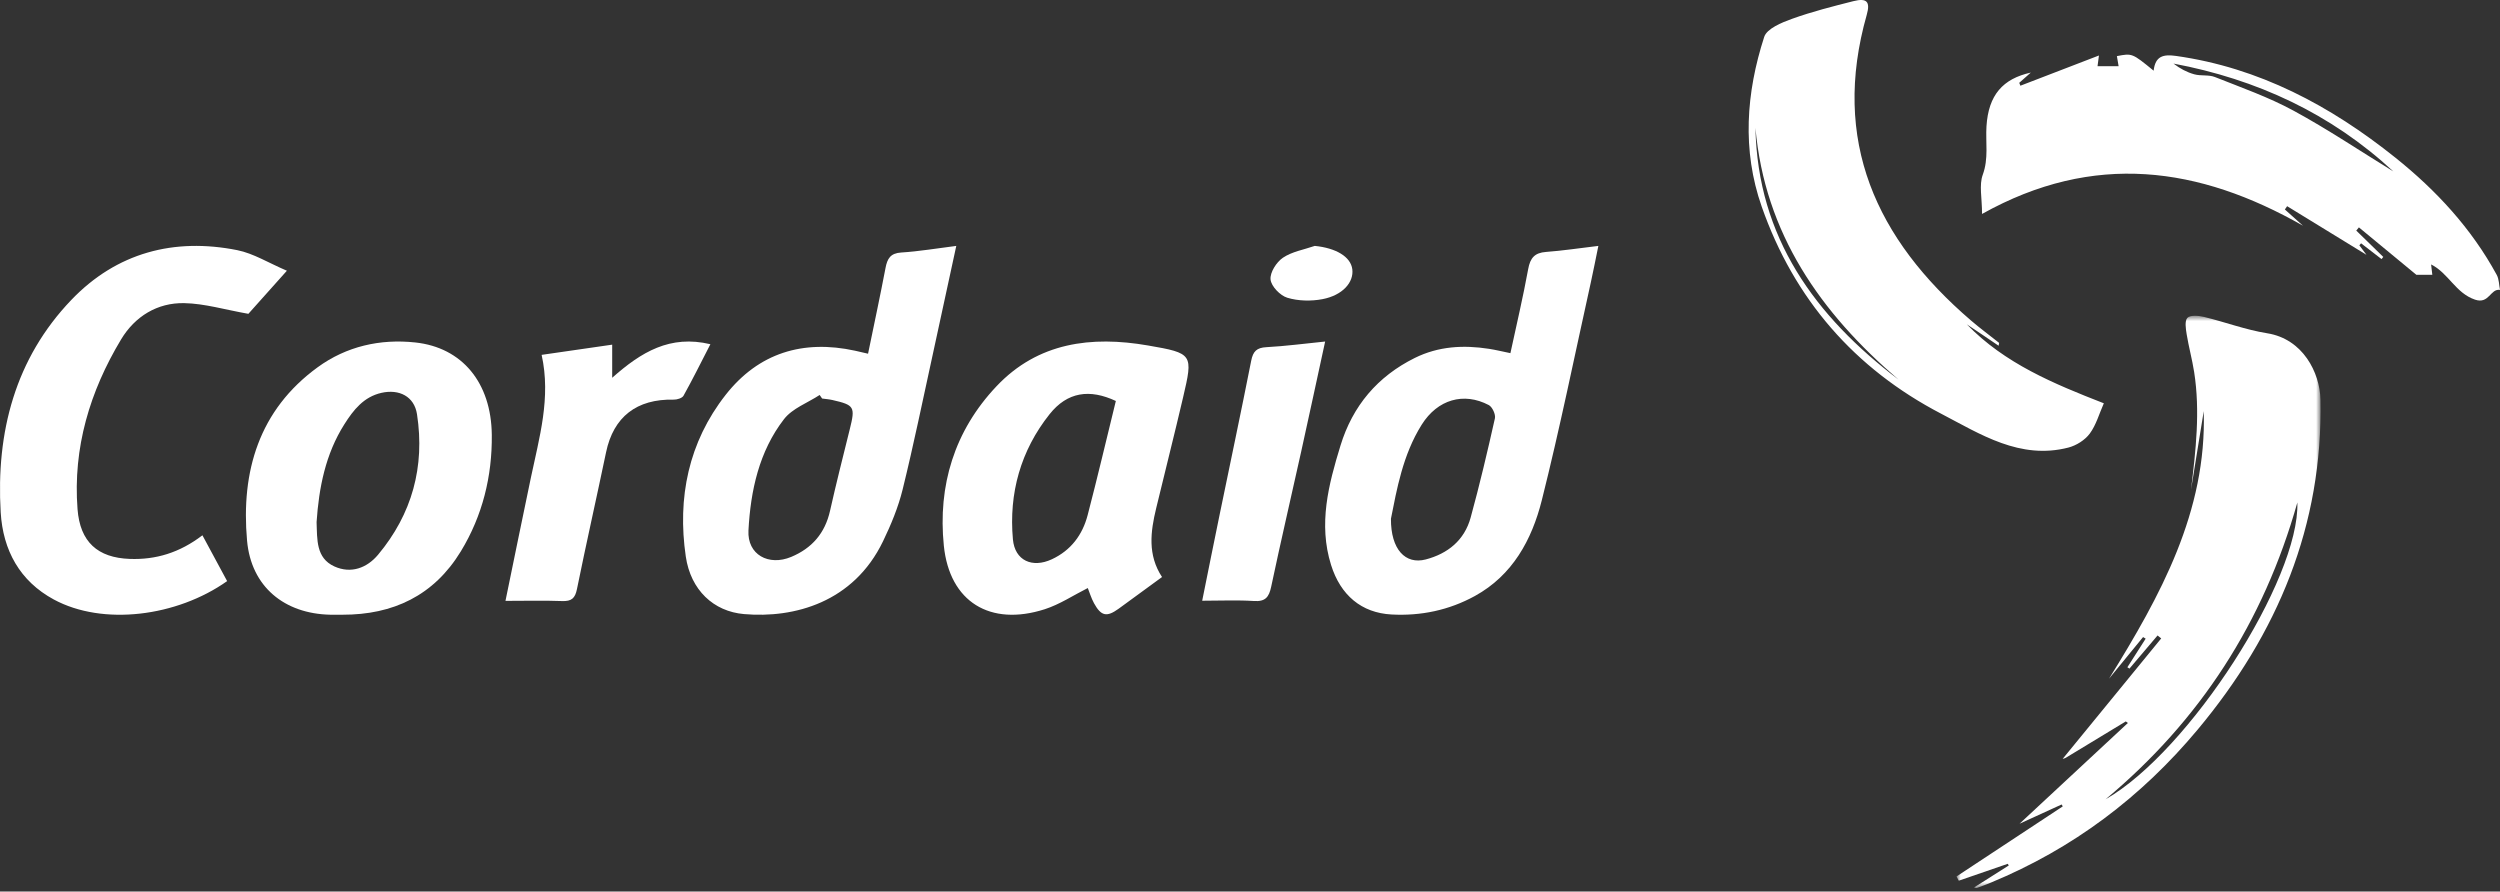 <svg xmlns="http://www.w3.org/2000/svg" fill="none" viewBox="0 0 401 143">
  <rect x="0" y="0" width="401" height="143" fill="#333333" stroke="none"/>
  <mask id="a" width="60" height="93" x="313" y="50" maskUnits="userSpaceOnUse" style="mask-type:luminance">
    <path fill="#fff" d="M313.819 142.432h58.399V50.653h-58.397v91.779z"/>
  </mask>
  <g mask="url(#a)">
    <path fill="#fff" fill-rule="evenodd" d="M337.738 128.206c13.466-7.704 31.167-35.33 30.759-47.61-5.434 19.27-15.635 34.988-30.759 47.61m15.742-62.26-2.042 12.615c.763-6.298 1.495-12.562.504-18.89-.32-2.039-.872-4.037-1.203-6.07-.142-.882-.34-2.128.127-2.62.445-.464 1.775-.359 2.627-.153 3.406.824 6.728 2.082 10.172 2.63 5.704.905 8.452 6.3 8.537 10.652.399 20.15-6.841 37.518-19.706 52.929-9.047 10.834-19.997 19.082-33.134 24.521-.745.308-1.498.591-2.257.861-.118.041-.282-.042-.462-.073l5.566-3.528-.167-.265-7.853 2.709-.37-.677 17.048-11.242-.18-.309-6.754 3.09 17.377-16.158-.333-.254c-3.206 1.945-6.407 3.891-9.615 5.828-.191.117-.43.154-.511.18l15.806-19.322-.585-.472-4.506 5.314-.337-.212 2.936-4.589-.416-.256-5.461 6.672c8.25-13.3 15.688-26.797 15.192-42.911" clip-rule="evenodd"/>
  </g>
  <path fill="#fff" fill-rule="evenodd" d="M383.882 27.487c-10.01-9.277-21.915-14.778-35.253-17.289 1.023.79 2.148 1.396 3.344 1.723 1.063.291 2.296.037 3.298.434 4.242 1.687 8.587 3.214 12.589 5.383 5.484 2.974 10.693 6.476 16.022 9.752m6.068 14.926.192 1.66h-2.561l-9.214-7.605-.423.515 4.334 4.227-.285.342-3.278-2.529-.274.316 1.14 1.534-12.727-7.803-.362.526 2.901 2.603c-16.631-9.473-33.537-11.912-51.472-1.885 0-2.555-.493-4.632.114-6.288.962-2.623.434-5.192.596-7.768.315-5.03 2.629-7.628 7.113-8.62l-1.856 1.645.184.464 12.599-4.849-.227 1.722h3.381l-.276-1.621c2.454-.476 2.454-.476 5.894 2.338.265-2.334 1.523-2.662 3.594-2.367 13.333 1.885 24.765 7.977 35.191 16.323 6.545 5.24 12.184 11.329 16.251 18.801.372.688.357 1.597.521 2.402-1.564-.241-1.738 2.34-4.016 1.562-3.121-1.065-4.223-4.227-7.034-5.645" clip-rule="evenodd"/>
  <path fill="#fff" fill-rule="evenodd" d="M304.521 60.887c-12.494-10.698-21.435-23.399-22.949-40.372.368 17.62 9.567 30.21 22.949 40.372m10.952-8.864c6.083 6.284 13.945 9.532 21.981 12.665-.745 1.679-1.23 3.473-2.259 4.865-.767 1.034-2.148 1.904-3.412 2.233-7.766 2.01-14.134-2.15-20.423-5.426-13.87-7.224-23.589-18.376-28.784-33.22-3.173-9.069-2.498-18.246.401-27.219.429-1.328 2.792-2.3 4.455-2.897 3.212-1.157 6.543-2 9.86-2.84 2.152-.543 2.729.095 2.135 2.187-5.741 20.208 1.507 35.98 16.71 49.03 1.46 1.253 3.013 2.397 4.519 3.595.021.018-.018.108-.082.46l-2.576-1.746c-.84-.565-1.683-1.124-2.525-1.687m-92.366 31.183c-.03 4.935 2.325 7.385 5.584 6.53 3.541-.931 6.203-3.08 7.202-6.718 1.447-5.266 2.698-10.588 3.892-15.92.14-.624-.421-1.83-.986-2.125-4.01-2.104-8.202-.918-10.759 3.149-3.048 4.853-4.001 10.43-4.933 15.084m33.27-43.763c-.431 2.097-.789 3.953-1.196 5.798-2.59 11.681-4.963 23.42-7.88 35.018-1.591 6.32-4.681 12.017-10.728 15.339-4.155 2.279-8.665 3.223-13.378 2.967-4.812-.26-8.173-3.09-9.692-7.943-2.062-6.59-.403-12.903 1.51-19.148 1.95-6.374 5.945-11.096 11.916-14.057 3.8-1.884 7.805-2.103 11.907-1.465 1.08.168 2.148.431 3.434.694.982-4.57 2.036-9.006 2.851-13.487.328-1.797 1.045-2.614 2.861-2.748 2.674-.197 5.334-.605 8.395-.968m-124.509 24.48-.395-.567c-1.937 1.268-4.375 2.143-5.719 3.878-3.999 5.172-5.362 11.472-5.701 17.85-.206 3.888 3.238 5.754 6.854 4.245 3.326-1.39 5.425-3.793 6.232-7.396.986-4.389 2.09-8.75 3.173-13.114.887-3.568.743-3.846-2.79-4.655-.541-.124-1.102-.162-1.654-.24m7.369-7.191c.982-4.782 1.944-9.248 2.798-13.735.287-1.517.783-2.386 2.533-2.496 2.836-.175 5.654-.662 8.82-1.058-1.31 6.047-2.533 11.751-3.78 17.446-1.58 7.216-3.061 14.456-4.825 21.624-.703 2.857-1.862 5.647-3.144 8.305-4.729 9.808-14.239 12.378-22.294 11.681-4.887-.42-8.555-3.852-9.344-9.232-1.38-9.426.439-18.336 6.386-25.922 5.296-6.754 12.435-8.905 20.762-7.093.613.131 1.218.28 2.088.482m39.745 7.582c-4.196-1.96-7.766-1.475-10.63 2.125-4.634 5.829-6.552 12.68-5.879 20.072.311 3.412 3.112 4.652 6.241 3.195 3.076-1.431 4.919-3.922 5.745-7.078 1.58-6.048 3.007-12.14 4.523-18.314m7.409 28.24c-2.398 1.751-4.668 3.423-6.953 5.078-1.913 1.387-2.816 1.205-3.958-.877-.453-.833-.725-1.76-.997-2.437-2.307 1.157-4.496 2.626-6.909 3.401-8.743 2.803-15.266-1.168-16.182-10.196-.977-9.637 1.687-18.428 8.458-25.58 6.648-7.028 15.201-8.104 24.275-6.535 7.249 1.254 7.266 1.379 5.645 8.325-1.39 5.951-2.895 11.877-4.326 17.82-.898 3.733-1.387 7.452.947 11.001M32.468 85.86l3.964 7.35c-8.075 5.712-19.93 7.209-27.807 2.947C3.17 93.205.475 88.262.112 82.183c-.767-12.882 2.336-24.68 11.327-34.074 7.26-7.584 16.471-10.01 26.624-7.983 2.598.52 5.009 2.045 7.954 3.298-2.564 2.87-4.624 5.178-6.177 6.913-3.76-.663-7.021-1.654-10.3-1.715-4.288-.08-7.881 2.103-10.123 5.828-4.996 8.314-7.735 17.355-6.981 27.212.403 5.267 3.22 7.798 8.377 7.987 4.163.153 7.983-.98 11.657-3.791" clip-rule="evenodd"/>
  <path fill="#fff" fill-rule="evenodd" d="M50.78 83.739c.108 2.807-.111 5.763 2.85 7.115 2.673 1.218 5.239.247 7.014-1.878 5.445-6.517 7.537-14.12 6.244-22.533-.438-2.86-2.857-4.065-5.686-3.434-2.861.64-4.514 2.752-5.96 5.036-3.05 4.807-4.089 10.215-4.461 15.694m4.144 14.863c-.648 0-1.295.01-1.943-.002-7.363-.154-12.692-4.484-13.354-11.88-.992-11.1 1.913-20.956 11.32-27.808 4.615-3.364 10.023-4.591 15.68-3.98 7.49.807 12.169 6.436 12.257 14.82.07 6.648-1.493 12.983-4.966 18.685-4.323 7.097-10.87 10.182-18.994 10.165M86.877 56.92l11.318-1.637v5.312c4.663-4.137 9.287-6.927 15.751-5.382-1.521 2.954-2.853 5.642-4.313 8.265-.212.381-1.03.636-1.56.623-5.964-.134-9.674 2.77-10.86 8.445-1.527 7.319-3.181 14.613-4.667 21.938-.298 1.482-.866 1.984-2.393 1.927-2.914-.11-5.835-.031-9.076-.031 1.385-6.73 2.708-13.235 4.07-19.732 1.349-6.45 3.257-12.839 1.73-19.728m105.954 39.436c.96-4.749 1.856-9.247 2.783-13.74 1.694-8.247 3.447-16.486 5.077-24.75.3-1.523.885-2.097 2.443-2.18 3.055-.164 6.098-.57 9.418-.905-1.325 6.096-2.568 11.896-3.85 17.688-1.595 7.214-3.278 14.41-4.803 21.636-.357 1.692-.942 2.417-2.774 2.297-2.665-.175-5.347-.046-8.294-.046m18.058-56.914c3.37.334 5.772 1.72 6.022 3.758.256 2.09-1.569 4.17-4.79 4.784-1.821.348-3.892.304-5.647-.23-1.14-.35-2.568-1.83-2.678-2.925-.114-1.12.949-2.792 1.99-3.493 1.461-.986 3.379-1.293 5.103-1.894" clip-rule="evenodd"/>
</svg>
